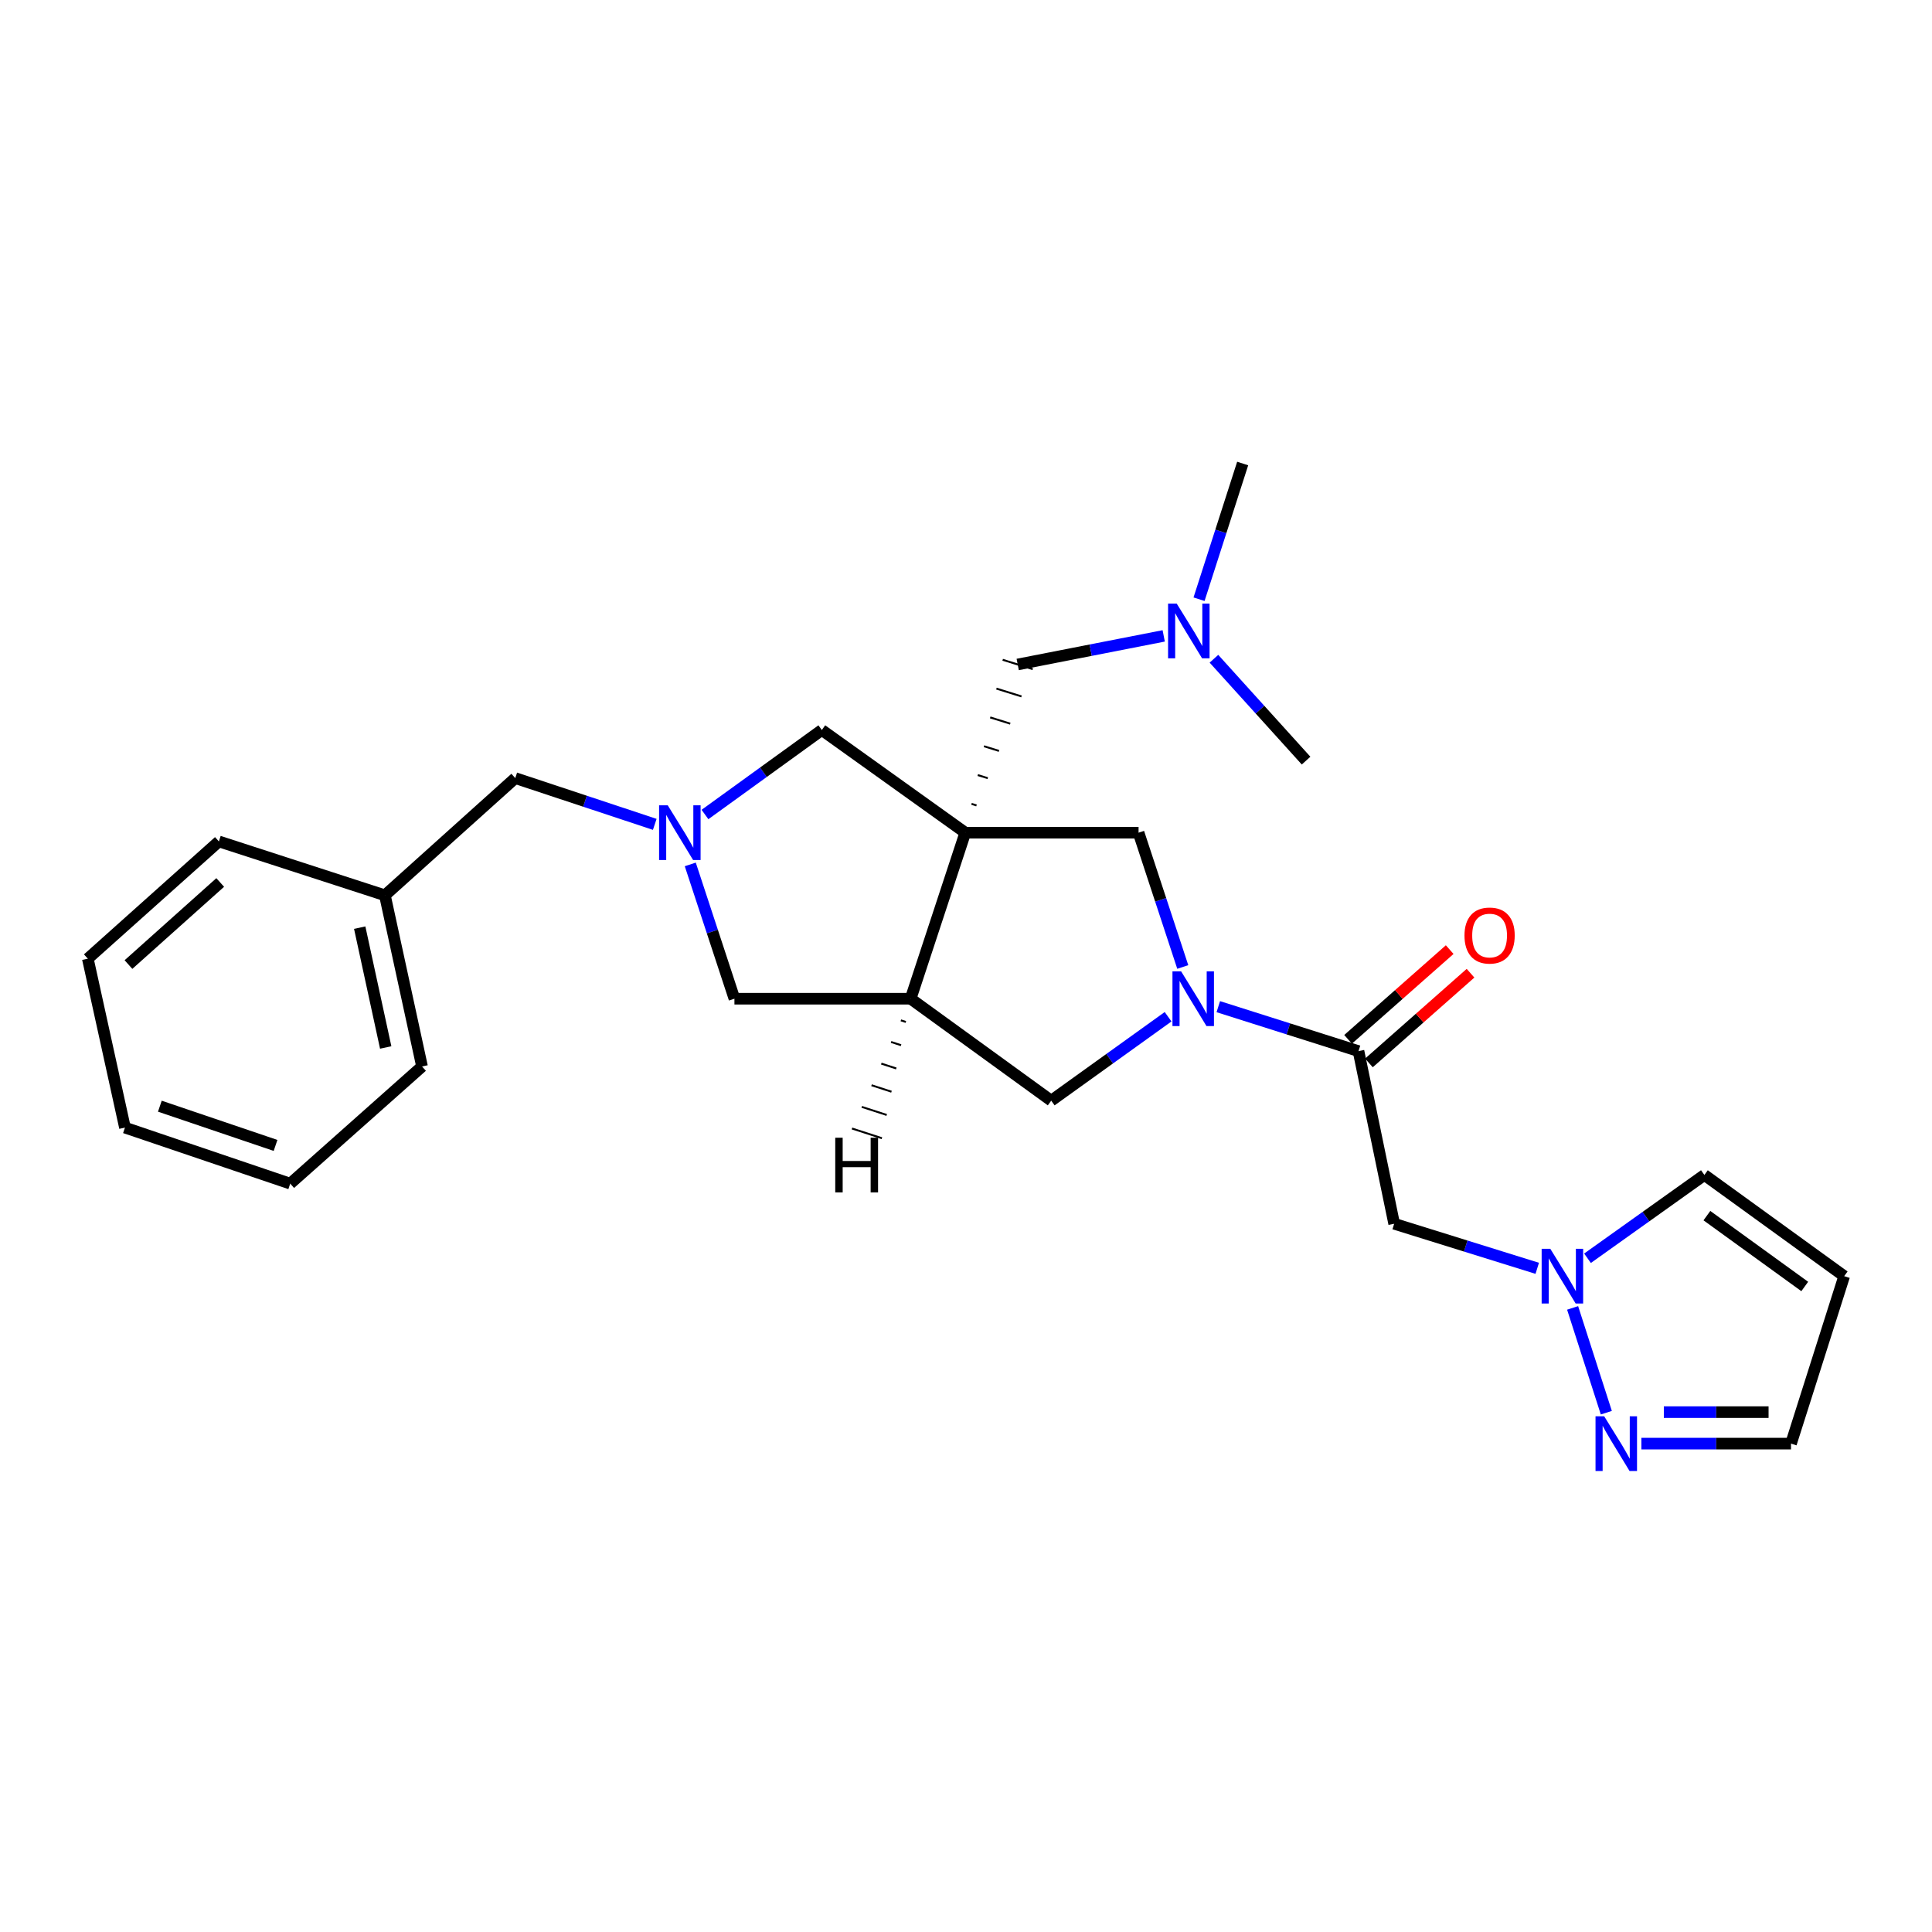 <?xml version='1.0' encoding='iso-8859-1'?>
<svg version='1.1' baseProfile='full'
              xmlns='http://www.w3.org/2000/svg'
                      xmlns:rdkit='http://www.rdkit.org/xml'
                      xmlns:xlink='http://www.w3.org/1999/xlink'
                  xml:space='preserve'
width='1000px' height='1000px' viewBox='0 0 1000 1000'>
<!-- END OF HEADER -->
<rect style='opacity:1.0;fill:#FFFFFF;stroke:none' width='1000' height='1000' x='0' y='0'> </rect>
<path class='bond-1' d='M 499.629,430.995 L 471.346,516.931' style='fill:none;fill-rule:evenodd;stroke:#000000;stroke-width:6px;stroke-linecap:butt;stroke-linejoin:miter;stroke-opacity:1' />
<path class='bond-4' d='M 499.629,430.995 L 589.321,430.995' style='fill:none;fill-rule:evenodd;stroke:#000000;stroke-width:6px;stroke-linecap:butt;stroke-linejoin:miter;stroke-opacity:1' />
<path class='bond-7' d='M 499.629,430.995 L 425.373,377.852' style='fill:none;fill-rule:evenodd;stroke:#000000;stroke-width:6px;stroke-linecap:butt;stroke-linejoin:miter;stroke-opacity:1' />
<path class='bond-10' d='M 505.448,416.888 L 502.854,416.08' style='fill:none;fill-rule:evenodd;stroke:#000000;stroke-width:1.0px;stroke-linecap:butt;stroke-linejoin:miter;stroke-opacity:1' />
<path class='bond-10' d='M 511.266,402.781 L 506.08,401.165' style='fill:none;fill-rule:evenodd;stroke:#000000;stroke-width:1.0px;stroke-linecap:butt;stroke-linejoin:miter;stroke-opacity:1' />
<path class='bond-10' d='M 517.085,388.674 L 509.306,386.25' style='fill:none;fill-rule:evenodd;stroke:#000000;stroke-width:1.0px;stroke-linecap:butt;stroke-linejoin:miter;stroke-opacity:1' />
<path class='bond-10' d='M 522.904,374.567 L 512.531,371.335' style='fill:none;fill-rule:evenodd;stroke:#000000;stroke-width:1.0px;stroke-linecap:butt;stroke-linejoin:miter;stroke-opacity:1' />
<path class='bond-10' d='M 528.722,360.46 L 515.757,356.42' style='fill:none;fill-rule:evenodd;stroke:#000000;stroke-width:1.0px;stroke-linecap:butt;stroke-linejoin:miter;stroke-opacity:1' />
<path class='bond-10' d='M 534.541,346.353 L 518.983,341.504' style='fill:none;fill-rule:evenodd;stroke:#000000;stroke-width:1.0px;stroke-linecap:butt;stroke-linejoin:miter;stroke-opacity:1' />
<path class='bond-0' d='M 612.199,500.509 L 600.76,465.752' style='fill:none;fill-rule:evenodd;stroke:#0000FF;stroke-width:6px;stroke-linecap:butt;stroke-linejoin:miter;stroke-opacity:1' />
<path class='bond-0' d='M 600.76,465.752 L 589.321,430.995' style='fill:none;fill-rule:evenodd;stroke:#000000;stroke-width:6px;stroke-linecap:butt;stroke-linejoin:miter;stroke-opacity:1' />
<path class='bond-2' d='M 630.588,521.048 L 666.873,532.556' style='fill:none;fill-rule:evenodd;stroke:#0000FF;stroke-width:6px;stroke-linecap:butt;stroke-linejoin:miter;stroke-opacity:1' />
<path class='bond-2' d='M 666.873,532.556 L 703.159,544.064' style='fill:none;fill-rule:evenodd;stroke:#000000;stroke-width:6px;stroke-linecap:butt;stroke-linejoin:miter;stroke-opacity:1' />
<path class='bond-27' d='M 604.602,526.266 L 574.355,547.985' style='fill:none;fill-rule:evenodd;stroke:#0000FF;stroke-width:6px;stroke-linecap:butt;stroke-linejoin:miter;stroke-opacity:1' />
<path class='bond-27' d='M 574.355,547.985 L 544.108,569.703' style='fill:none;fill-rule:evenodd;stroke:#000000;stroke-width:6px;stroke-linecap:butt;stroke-linejoin:miter;stroke-opacity:1' />
<path class='bond-8' d='M 471.346,516.931 L 544.108,569.703' style='fill:none;fill-rule:evenodd;stroke:#000000;stroke-width:6px;stroke-linecap:butt;stroke-linejoin:miter;stroke-opacity:1' />
<path class='bond-11' d='M 471.346,516.931 L 380.142,516.931' style='fill:none;fill-rule:evenodd;stroke:#000000;stroke-width:6px;stroke-linecap:butt;stroke-linejoin:miter;stroke-opacity:1' />
<path class='bond-30' d='M 466.286,528.127 L 468.869,528.965' style='fill:none;fill-rule:evenodd;stroke:#000000;stroke-width:1.0px;stroke-linecap:butt;stroke-linejoin:miter;stroke-opacity:1' />
<path class='bond-30' d='M 461.225,539.323 L 466.392,540.999' style='fill:none;fill-rule:evenodd;stroke:#000000;stroke-width:1.0px;stroke-linecap:butt;stroke-linejoin:miter;stroke-opacity:1' />
<path class='bond-30' d='M 456.165,550.519 L 463.915,553.034' style='fill:none;fill-rule:evenodd;stroke:#000000;stroke-width:1.0px;stroke-linecap:butt;stroke-linejoin:miter;stroke-opacity:1' />
<path class='bond-30' d='M 451.104,561.715 L 461.438,565.068' style='fill:none;fill-rule:evenodd;stroke:#000000;stroke-width:1.0px;stroke-linecap:butt;stroke-linejoin:miter;stroke-opacity:1' />
<path class='bond-30' d='M 446.044,572.911 L 458.961,577.102' style='fill:none;fill-rule:evenodd;stroke:#000000;stroke-width:1.0px;stroke-linecap:butt;stroke-linejoin:miter;stroke-opacity:1' />
<path class='bond-30' d='M 440.984,584.107 L 456.484,589.137' style='fill:none;fill-rule:evenodd;stroke:#000000;stroke-width:1.0px;stroke-linecap:butt;stroke-linejoin:miter;stroke-opacity:1' />
<path class='bond-6' d='M 703.159,544.064 L 721.619,633.412' style='fill:none;fill-rule:evenodd;stroke:#000000;stroke-width:6px;stroke-linecap:butt;stroke-linejoin:miter;stroke-opacity:1' />
<path class='bond-14' d='M 708.552,550.171 L 734.848,526.952' style='fill:none;fill-rule:evenodd;stroke:#000000;stroke-width:6px;stroke-linecap:butt;stroke-linejoin:miter;stroke-opacity:1' />
<path class='bond-14' d='M 734.848,526.952 L 761.144,503.733' style='fill:none;fill-rule:evenodd;stroke:#FF0000;stroke-width:6px;stroke-linecap:butt;stroke-linejoin:miter;stroke-opacity:1' />
<path class='bond-14' d='M 697.766,537.956 L 724.062,514.737' style='fill:none;fill-rule:evenodd;stroke:#000000;stroke-width:6px;stroke-linecap:butt;stroke-linejoin:miter;stroke-opacity:1' />
<path class='bond-14' d='M 724.062,514.737 L 750.358,491.517' style='fill:none;fill-rule:evenodd;stroke:#FF0000;stroke-width:6px;stroke-linecap:butt;stroke-linejoin:miter;stroke-opacity:1' />
<path class='bond-3' d='M 364.893,421.589 L 395.133,399.72' style='fill:none;fill-rule:evenodd;stroke:#0000FF;stroke-width:6px;stroke-linecap:butt;stroke-linejoin:miter;stroke-opacity:1' />
<path class='bond-3' d='M 395.133,399.72 L 425.373,377.852' style='fill:none;fill-rule:evenodd;stroke:#000000;stroke-width:6px;stroke-linecap:butt;stroke-linejoin:miter;stroke-opacity:1' />
<path class='bond-15' d='M 338.902,426.689 L 302.802,414.714' style='fill:none;fill-rule:evenodd;stroke:#0000FF;stroke-width:6px;stroke-linecap:butt;stroke-linejoin:miter;stroke-opacity:1' />
<path class='bond-15' d='M 302.802,414.714 L 266.702,402.74' style='fill:none;fill-rule:evenodd;stroke:#000000;stroke-width:6px;stroke-linecap:butt;stroke-linejoin:miter;stroke-opacity:1' />
<path class='bond-26' d='M 357.285,447.417 L 368.714,482.174' style='fill:none;fill-rule:evenodd;stroke:#0000FF;stroke-width:6px;stroke-linecap:butt;stroke-linejoin:miter;stroke-opacity:1' />
<path class='bond-26' d='M 368.714,482.174 L 380.142,516.931' style='fill:none;fill-rule:evenodd;stroke:#000000;stroke-width:6px;stroke-linecap:butt;stroke-linejoin:miter;stroke-opacity:1' />
<path class='bond-5' d='M 795.675,656.48 L 758.647,644.946' style='fill:none;fill-rule:evenodd;stroke:#0000FF;stroke-width:6px;stroke-linecap:butt;stroke-linejoin:miter;stroke-opacity:1' />
<path class='bond-5' d='M 758.647,644.946 L 721.619,633.412' style='fill:none;fill-rule:evenodd;stroke:#000000;stroke-width:6px;stroke-linecap:butt;stroke-linejoin:miter;stroke-opacity:1' />
<path class='bond-9' d='M 813.982,676.972 L 831.431,731.209' style='fill:none;fill-rule:evenodd;stroke:#0000FF;stroke-width:6px;stroke-linecap:butt;stroke-linejoin:miter;stroke-opacity:1' />
<path class='bond-13' d='M 821.691,651.273 L 851.941,629.713' style='fill:none;fill-rule:evenodd;stroke:#0000FF;stroke-width:6px;stroke-linecap:butt;stroke-linejoin:miter;stroke-opacity:1' />
<path class='bond-13' d='M 851.941,629.713 L 882.19,608.153' style='fill:none;fill-rule:evenodd;stroke:#000000;stroke-width:6px;stroke-linecap:butt;stroke-linejoin:miter;stroke-opacity:1' />
<path class='bond-16' d='M 849.58,747.214 L 888.302,747.214' style='fill:none;fill-rule:evenodd;stroke:#0000FF;stroke-width:6px;stroke-linecap:butt;stroke-linejoin:miter;stroke-opacity:1' />
<path class='bond-16' d='M 888.302,747.214 L 927.023,747.214' style='fill:none;fill-rule:evenodd;stroke:#000000;stroke-width:6px;stroke-linecap:butt;stroke-linejoin:miter;stroke-opacity:1' />
<path class='bond-16' d='M 861.197,730.917 L 888.302,730.917' style='fill:none;fill-rule:evenodd;stroke:#0000FF;stroke-width:6px;stroke-linecap:butt;stroke-linejoin:miter;stroke-opacity:1' />
<path class='bond-16' d='M 888.302,730.917 L 915.407,730.917' style='fill:none;fill-rule:evenodd;stroke:#000000;stroke-width:6px;stroke-linecap:butt;stroke-linejoin:miter;stroke-opacity:1' />
<path class='bond-17' d='M 526.762,343.929 L 564.549,336.532' style='fill:none;fill-rule:evenodd;stroke:#000000;stroke-width:6px;stroke-linecap:butt;stroke-linejoin:miter;stroke-opacity:1' />
<path class='bond-17' d='M 564.549,336.532 L 602.335,329.135' style='fill:none;fill-rule:evenodd;stroke:#0000FF;stroke-width:6px;stroke-linecap:butt;stroke-linejoin:miter;stroke-opacity:1' />
<path class='bond-12' d='M 954.545,660.536 L 882.19,608.153' style='fill:none;fill-rule:evenodd;stroke:#000000;stroke-width:6px;stroke-linecap:butt;stroke-linejoin:miter;stroke-opacity:1' />
<path class='bond-12' d='M 934.136,665.879 L 883.487,629.21' style='fill:none;fill-rule:evenodd;stroke:#000000;stroke-width:6px;stroke-linecap:butt;stroke-linejoin:miter;stroke-opacity:1' />
<path class='bond-29' d='M 954.545,660.536 L 927.023,747.214' style='fill:none;fill-rule:evenodd;stroke:#000000;stroke-width:6px;stroke-linecap:butt;stroke-linejoin:miter;stroke-opacity:1' />
<path class='bond-18' d='M 266.702,402.74 L 199.227,463.407' style='fill:none;fill-rule:evenodd;stroke:#000000;stroke-width:6px;stroke-linecap:butt;stroke-linejoin:miter;stroke-opacity:1' />
<path class='bond-19' d='M 628.334,340.966 L 652.18,367.331' style='fill:none;fill-rule:evenodd;stroke:#0000FF;stroke-width:6px;stroke-linecap:butt;stroke-linejoin:miter;stroke-opacity:1' />
<path class='bond-19' d='M 652.18,367.331 L 676.026,393.695' style='fill:none;fill-rule:evenodd;stroke:#000000;stroke-width:6px;stroke-linecap:butt;stroke-linejoin:miter;stroke-opacity:1' />
<path class='bond-20' d='M 620.618,310.155 L 631.912,275.034' style='fill:none;fill-rule:evenodd;stroke:#0000FF;stroke-width:6px;stroke-linecap:butt;stroke-linejoin:miter;stroke-opacity:1' />
<path class='bond-20' d='M 631.912,275.034 L 643.207,239.914' style='fill:none;fill-rule:evenodd;stroke:#000000;stroke-width:6px;stroke-linecap:butt;stroke-linejoin:miter;stroke-opacity:1' />
<path class='bond-21' d='M 199.227,463.407 L 218.447,552.004' style='fill:none;fill-rule:evenodd;stroke:#000000;stroke-width:6px;stroke-linecap:butt;stroke-linejoin:miter;stroke-opacity:1' />
<path class='bond-21' d='M 186.184,480.151 L 199.639,542.169' style='fill:none;fill-rule:evenodd;stroke:#000000;stroke-width:6px;stroke-linecap:butt;stroke-linejoin:miter;stroke-opacity:1' />
<path class='bond-22' d='M 199.227,463.407 L 113.292,435.522' style='fill:none;fill-rule:evenodd;stroke:#000000;stroke-width:6px;stroke-linecap:butt;stroke-linejoin:miter;stroke-opacity:1' />
<path class='bond-24' d='M 218.447,552.004 L 150.221,612.652' style='fill:none;fill-rule:evenodd;stroke:#000000;stroke-width:6px;stroke-linecap:butt;stroke-linejoin:miter;stroke-opacity:1' />
<path class='bond-23' d='M 113.292,435.522 L 45.455,496.207' style='fill:none;fill-rule:evenodd;stroke:#000000;stroke-width:6px;stroke-linecap:butt;stroke-linejoin:miter;stroke-opacity:1' />
<path class='bond-23' d='M 113.981,456.77 L 66.495,499.25' style='fill:none;fill-rule:evenodd;stroke:#000000;stroke-width:6px;stroke-linecap:butt;stroke-linejoin:miter;stroke-opacity:1' />
<path class='bond-25' d='M 45.455,496.207 L 64.675,583.645' style='fill:none;fill-rule:evenodd;stroke:#000000;stroke-width:6px;stroke-linecap:butt;stroke-linejoin:miter;stroke-opacity:1' />
<path class='bond-28' d='M 150.221,612.652 L 64.675,583.645' style='fill:none;fill-rule:evenodd;stroke:#000000;stroke-width:6px;stroke-linecap:butt;stroke-linejoin:miter;stroke-opacity:1' />
<path class='bond-28' d='M 142.622,592.868 L 82.74,572.563' style='fill:none;fill-rule:evenodd;stroke:#000000;stroke-width:6px;stroke-linecap:butt;stroke-linejoin:miter;stroke-opacity:1' />
<path  class='atom-1' d='M 611.344 502.771
L 620.624 517.771
Q 621.544 519.251, 623.024 521.931
Q 624.504 524.611, 624.584 524.771
L 624.584 502.771
L 628.344 502.771
L 628.344 531.091
L 624.464 531.091
L 614.504 514.691
Q 613.344 512.771, 612.104 510.571
Q 610.904 508.371, 610.544 507.691
L 610.544 531.091
L 606.864 531.091
L 606.864 502.771
L 611.344 502.771
' fill='#0000FF'/>
<path  class='atom-4' d='M 345.626 416.835
L 354.906 431.835
Q 355.826 433.315, 357.306 435.995
Q 358.786 438.675, 358.866 438.835
L 358.866 416.835
L 362.626 416.835
L 362.626 445.155
L 358.746 445.155
L 348.786 428.755
Q 347.626 426.835, 346.386 424.635
Q 345.186 422.435, 344.826 421.755
L 344.826 445.155
L 341.146 445.155
L 341.146 416.835
L 345.626 416.835
' fill='#0000FF'/>
<path  class='atom-6' d='M 802.435 646.376
L 811.715 661.376
Q 812.635 662.856, 814.115 665.536
Q 815.595 668.216, 815.675 668.376
L 815.675 646.376
L 819.435 646.376
L 819.435 674.696
L 815.555 674.696
L 805.595 658.296
Q 804.435 656.376, 803.195 654.176
Q 801.995 651.976, 801.635 651.296
L 801.635 674.696
L 797.955 674.696
L 797.955 646.376
L 802.435 646.376
' fill='#0000FF'/>
<path  class='atom-10' d='M 830.319 733.054
L 839.599 748.054
Q 840.519 749.534, 841.999 752.214
Q 843.479 754.894, 843.559 755.054
L 843.559 733.054
L 847.319 733.054
L 847.319 761.374
L 843.439 761.374
L 833.479 744.974
Q 832.319 743.054, 831.079 740.854
Q 829.879 738.654, 829.519 737.974
L 829.519 761.374
L 825.839 761.374
L 825.839 733.054
L 830.319 733.054
' fill='#0000FF'/>
<path  class='atom-15' d='M 758.014 484.228
Q 758.014 477.428, 761.374 473.628
Q 764.734 469.828, 771.014 469.828
Q 777.294 469.828, 780.654 473.628
Q 784.014 477.428, 784.014 484.228
Q 784.014 491.108, 780.614 495.028
Q 777.214 498.908, 771.014 498.908
Q 764.774 498.908, 761.374 495.028
Q 758.014 491.148, 758.014 484.228
M 771.014 495.708
Q 775.334 495.708, 777.654 492.828
Q 780.014 489.908, 780.014 484.228
Q 780.014 478.668, 777.654 475.868
Q 775.334 473.028, 771.014 473.028
Q 766.694 473.028, 764.334 475.828
Q 762.014 478.628, 762.014 484.228
Q 762.014 489.948, 764.334 492.828
Q 766.694 495.708, 771.014 495.708
' fill='#FF0000'/>
<path  class='atom-18' d='M 609.072 312.431
L 618.352 327.431
Q 619.272 328.911, 620.752 331.591
Q 622.232 334.271, 622.312 334.431
L 622.312 312.431
L 626.072 312.431
L 626.072 340.751
L 622.192 340.751
L 612.232 324.351
Q 611.072 322.431, 609.832 320.231
Q 608.632 318.031, 608.272 317.351
L 608.272 340.751
L 604.592 340.751
L 604.592 312.431
L 609.072 312.431
' fill='#0000FF'/>
<path  class='atom-27' d='M 432.325 588.885
L 436.165 588.885
L 436.165 600.925
L 450.645 600.925
L 450.645 588.885
L 454.485 588.885
L 454.485 617.205
L 450.645 617.205
L 450.645 604.125
L 436.165 604.125
L 436.165 617.205
L 432.325 617.205
L 432.325 588.885
' fill='#000000'/>
</svg>
